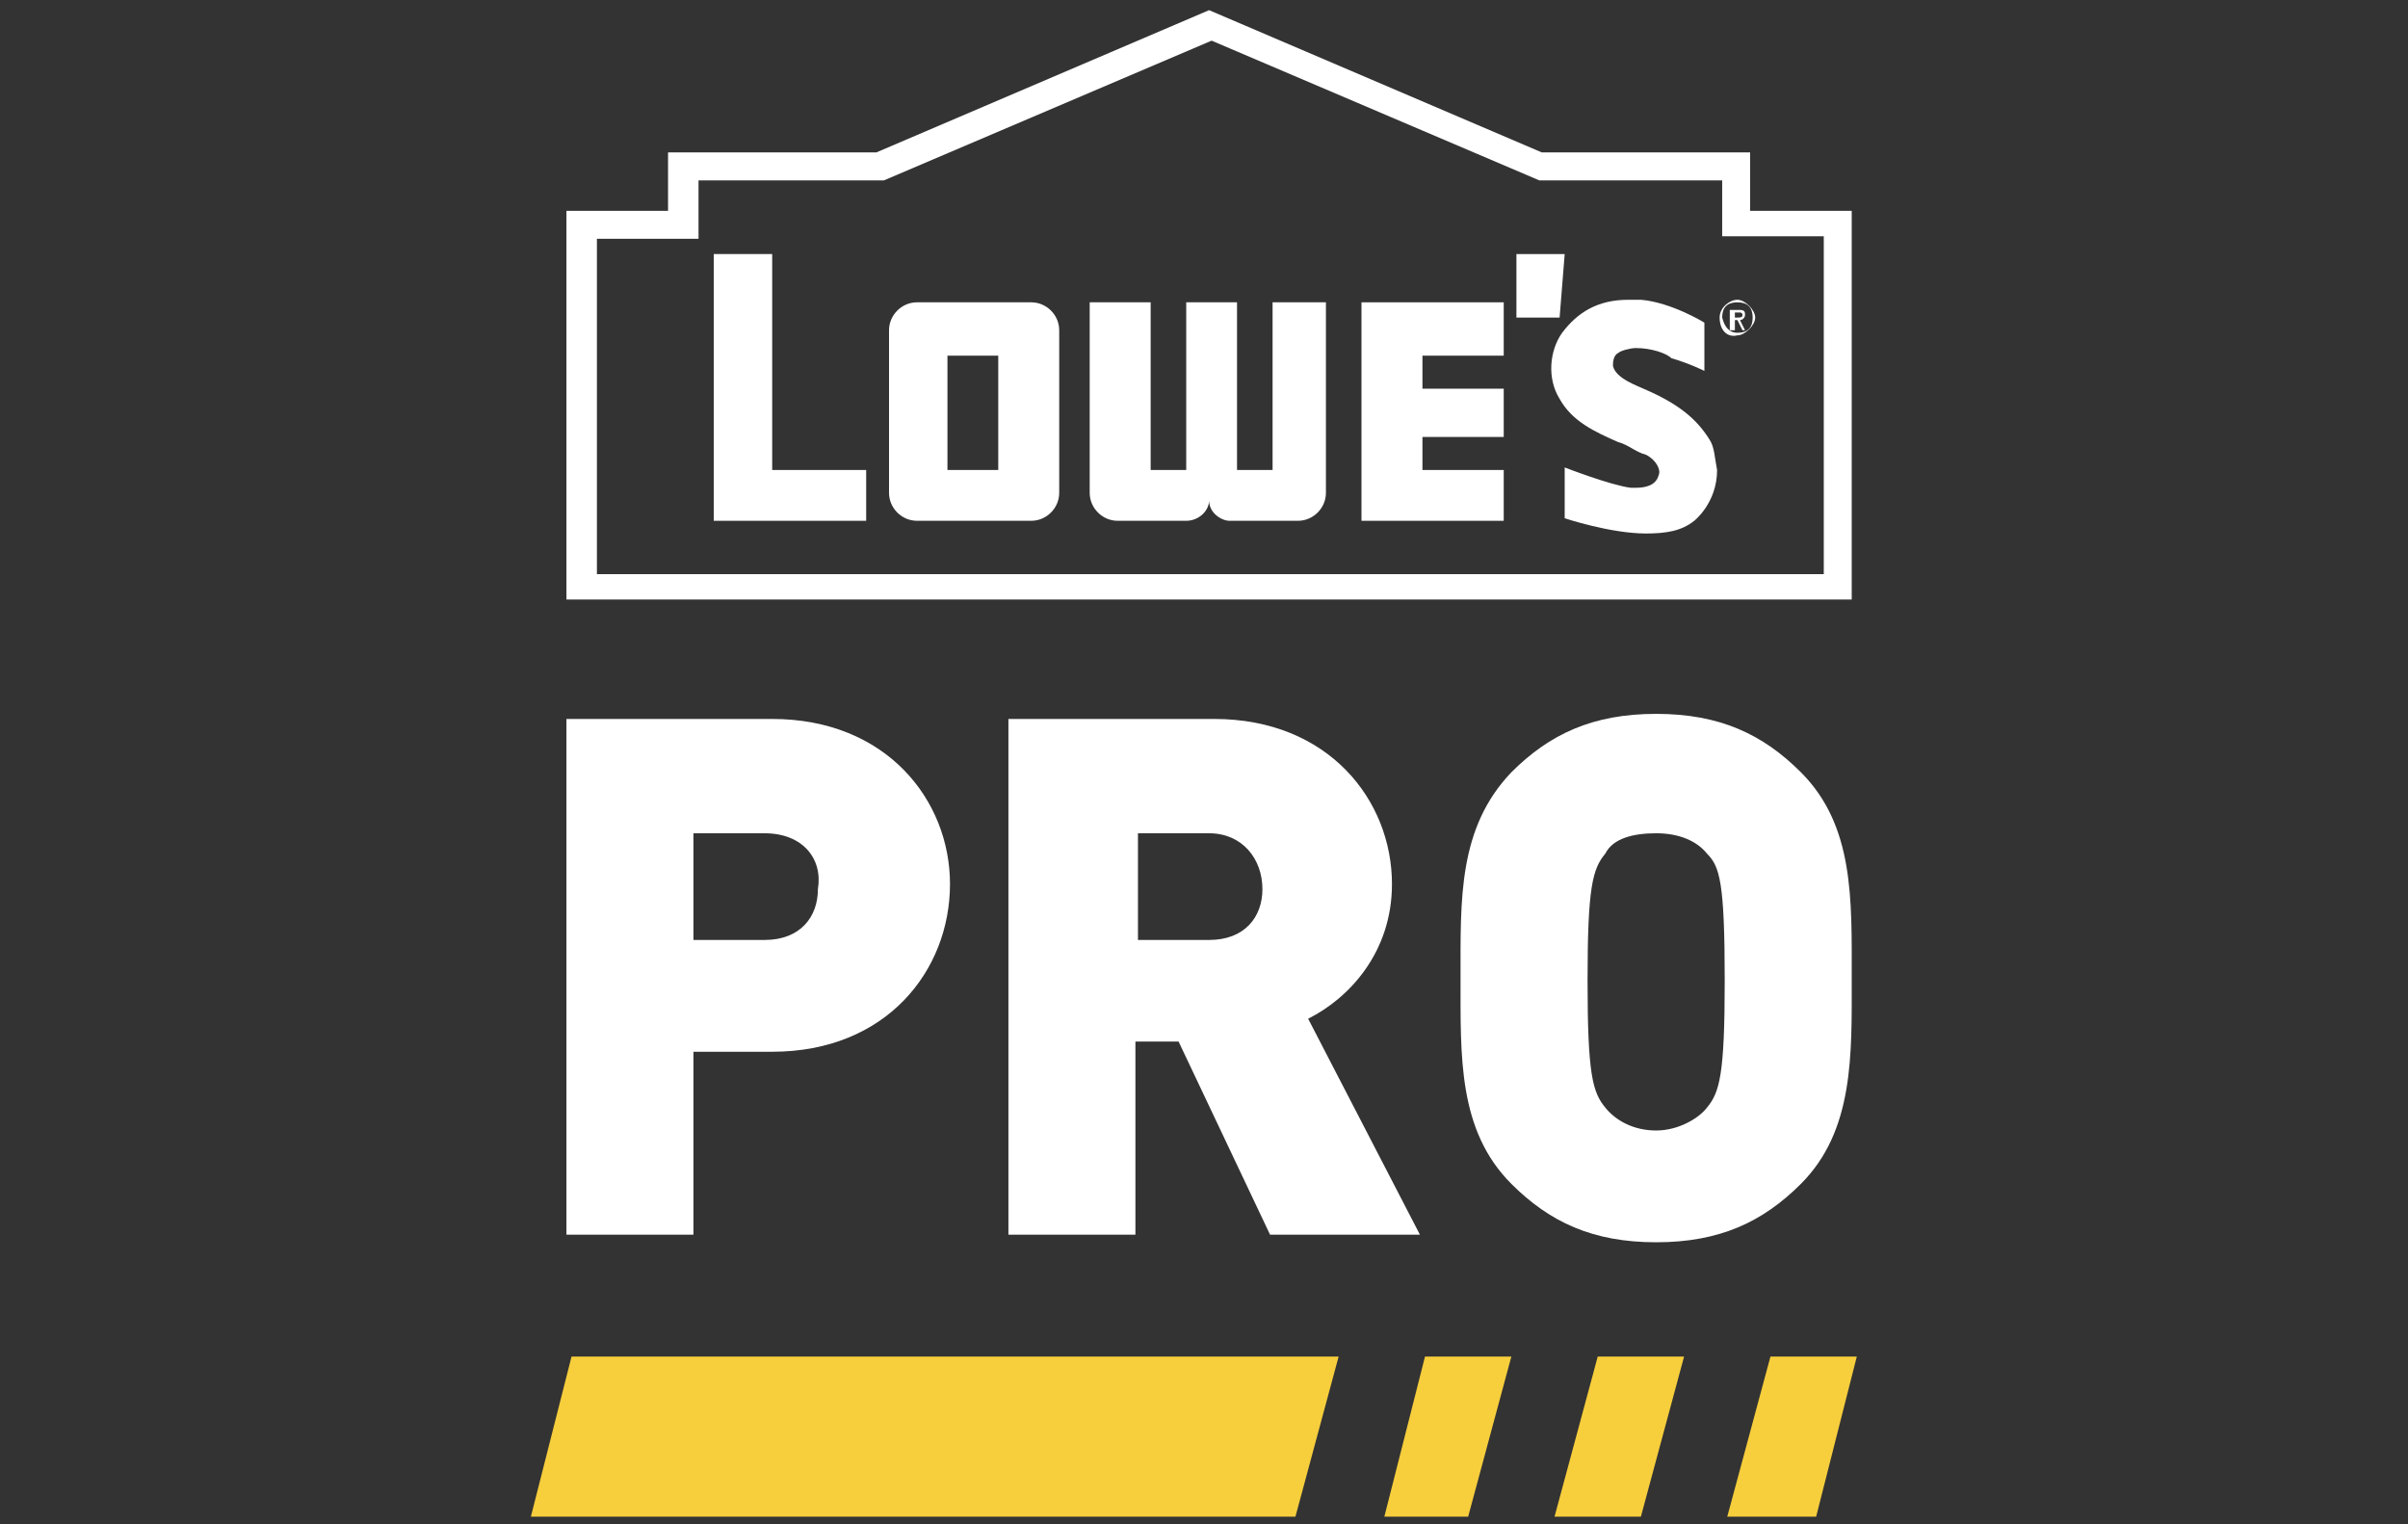 <?xml version="1.0" encoding="utf-8"?>
<!-- Generator: Adobe Illustrator 21.1.0, SVG Export Plug-In . SVG Version: 6.00 Build 0)  -->
<svg version="1.1" id="Layer_1" xmlns="http://www.w3.org/2000/svg" xmlns:xlink="http://www.w3.org/1999/xlink" x="0px" y="0px"
	 viewBox="0 0 94.8 60" style="enable-background:new 0 0 94.8 60;" xml:space="preserve">
<rect x="0" y="0" width="94.8" height="60" fill="#333333" stroke="none"/>
<style type="text/css">
	.st0{fill:#FFFFFF;}
	.st1{fill:#F7CE3C;}
</style>
<g>
	<g>
		<path class="st0" d="M34.5,6l13.1-5.6L60.7,6h8.2v2.3h4v15.3H22.3V8.3h4V6H34.5z M27.5,7.1v2.3h-4v13.2h48.3V9.3h-4V7.1h-7.2
			L47.7,1.6L34.8,7.1H27.5z"/>
		<polygon class="st0" points="59.7,10 59.7,12.5 61.4,12.5 61.6,10 		"/>
		<path class="st0" d="M67.7,12.5c0-0.4,0.4-0.7,0.7-0.7s0.7,0.4,0.7,0.7s-0.4,0.7-0.7,0.7C68,13.3,67.7,13,67.7,12.5 M68.4,13.1
			c0.4,0,0.6-0.2,0.6-0.6s-0.2-0.6-0.6-0.6s-0.6,0.2-0.6,0.6C67.9,12.9,68.1,13.1,68.4,13.1 M68.2,13h-0.1v-0.8h0.4
			c0.2,0,0.2,0.1,0.2,0.2c0,0.1-0.1,0.2-0.2,0.2l0.2,0.4h-0.1l-0.2-0.4h-0.1V13z M68.4,12.5c0.1,0,0.2,0,0.2-0.1
			c0-0.1-0.1-0.1-0.1-0.1h-0.2v0.2C68.2,12.5,68.4,12.5,68.4,12.5z"/>
		<polygon class="st0" points="30.4,18.5 30.4,10 28.1,10 28.1,20.5 34.1,20.5 34.1,18.5 		"/>
		<polygon class="st0" points="53.6,20.5 59.2,20.5 59.2,18.5 56,18.5 56,17.2 59.2,17.2 59.2,15.3 56,15.3 56,14 59.2,14 
			59.2,11.9 53.6,11.9 53.6,11.9 		"/>
		<path class="st0" d="M41.7,19.4c0,0.6-0.5,1.1-1.1,1.1h-4.5c-0.6,0-1.1-0.5-1.1-1.1V13c0-0.6,0.5-1.1,1.1-1.1h4.5
			c0.6,0,1.1,0.5,1.1,1.1V19.4z M39.3,14h-2v4.5h2V14z"/>
		<path class="st0" d="M50.1,11.9v6.6h-1.4v-6.6h-2v6.6h-1.4v-6.6h-2.4v7.5c0,0.6,0.5,1.1,1.1,1.1h2.7c0.5,0,0.9-0.4,0.9-0.8
			c0,0.5,0.5,0.8,0.8,0.8h2.7c0.6,0,1.1-0.5,1.1-1.1v-7.5H50.1z"/>
		<path class="st0" d="M67.3,17.3L67.3,17.3L67.3,17.3C67.3,17.3,67.3,17.2,67.3,17.3L67.3,17.3c-0.5-0.8-1.2-1.4-2.6-2l0,0
			c-0.2-0.1-1.1-0.4-1.2-0.9c0-0.1,0-0.4,0.2-0.5c0.1-0.1,0.5-0.2,0.7-0.2c0.6,0,1.2,0.2,1.4,0.4c0.7,0.2,1.3,0.5,1.3,0.5l0,0v-1.9
			l0,0c0,0-1.3-0.8-2.5-0.9c-0.1,0-0.2,0-0.5,0c-1.2,0-2,0.5-2.6,1.3c-0.5,0.7-0.6,1.8-0.1,2.6c0.5,0.9,1.4,1.3,2.3,1.7
			c0.4,0.1,0.7,0.4,1.1,0.5l0,0c0.4,0.2,0.6,0.6,0.5,0.8c-0.1,0.4-0.5,0.5-0.9,0.5c-0.1,0-0.1,0-0.2,0l0,0c-0.8-0.1-2.6-0.8-2.6-0.8
			l0,0v2l0,0c0,0,1.8,0.6,3.2,0.6l0,0c0.8,0,1.4-0.1,1.9-0.5c0,0,0.9-0.7,0.9-2C67.5,18,67.5,17.6,67.3,17.3"/>
	</g>
	<g>
		<polygon class="st1" points="71.5,59.7 73.1,53.4 69.7,53.4 68,59.7 		"/>
		<polygon class="st1" points="64.6,59.7 66.3,53.4 62.9,53.4 61.2,59.7 		"/>
		<polygon class="st1" points="57.8,59.7 59.5,53.4 56.1,53.4 54.5,59.7 		"/>
		<polygon class="st1" points="51,59.7 52.7,53.4 22.5,53.4 20.9,59.7 		"/>
	</g>
	<g>
		<path class="st0" d="M30.4,41.4h-3.1v7.2h-5V28.3h8.1c4.5,0,7,3.2,7,6.5C37.4,38.2,34.9,41.4,30.4,41.4z M30.1,32.8h-2.8V37h2.8
			c1.4,0,2.1-0.9,2.1-2C32.4,33.8,31.6,32.8,30.1,32.8z"/>
		<path class="st0" d="M50,48.6L46.4,41h-1.7v7.6h-5V28.3h8.1c4.5,0,7,3.2,7,6.5c0,2.7-1.7,4.5-3.3,5.3l4.4,8.5H50V48.6z M47.6,32.8
			h-2.8V37h2.8c1.4,0,2.1-0.9,2.1-2C49.7,33.8,48.9,32.8,47.6,32.8z"/>
		<path class="st0" d="M70.9,46.6c-1.5,1.5-3.2,2.3-5.7,2.3c-2.5,0-4.2-0.8-5.7-2.3c-2.1-2.1-2-5-2-8.1c0-3.1-0.1-5.9,2-8.1
			c1.5-1.5,3.2-2.3,5.7-2.3c2.5,0,4.2,0.8,5.7,2.3c2.1,2.1,2,5,2,8.1C72.9,41.5,73,44.5,70.9,46.6z M67.2,33.6
			c-0.4-0.5-1.1-0.8-2-0.8s-1.7,0.2-2,0.8c-0.5,0.6-0.7,1.3-0.7,5s0.2,4.4,0.7,5c0.4,0.5,1.1,0.9,2,0.9s1.7-0.5,2-0.9
			c0.5-0.6,0.7-1.3,0.7-5C67.9,34.7,67.7,34.1,67.2,33.6z"/>
	</g>
</g>
</svg>
